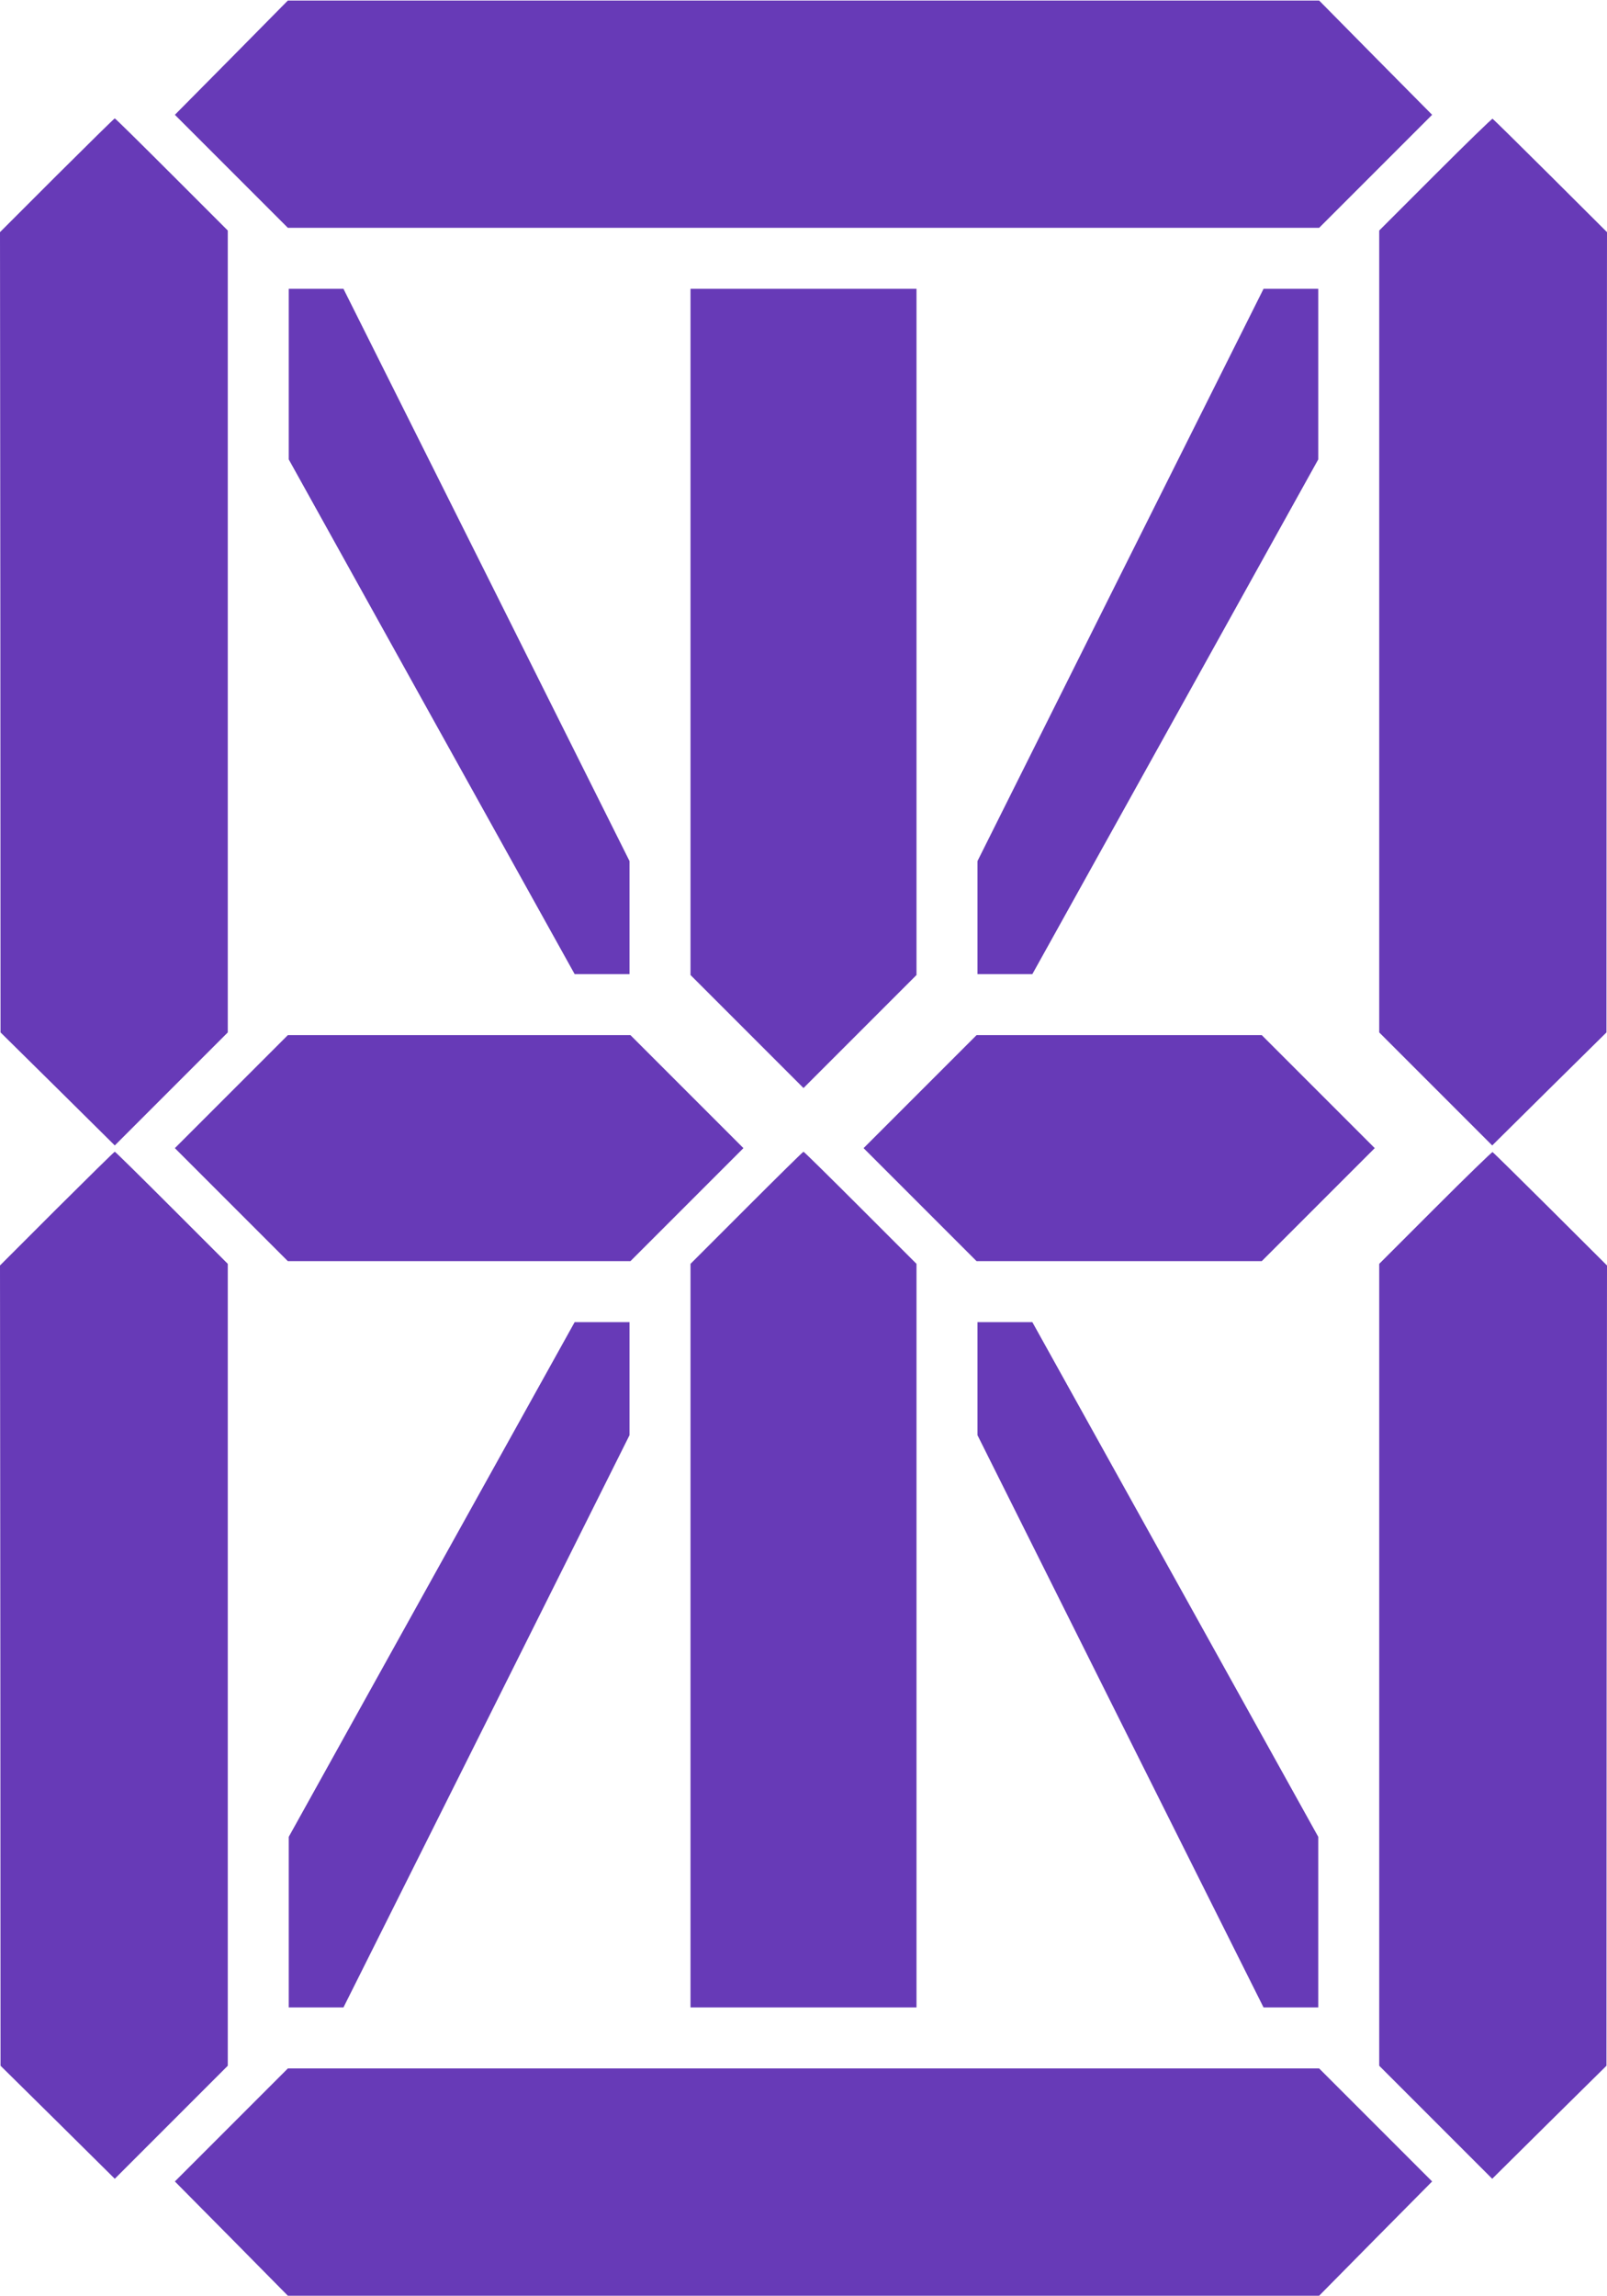 <?xml version="1.0" standalone="no"?>
<!DOCTYPE svg PUBLIC "-//W3C//DTD SVG 20010904//EN"
 "http://www.w3.org/TR/2001/REC-SVG-20010904/DTD/svg10.dtd">
<svg version="1.0" xmlns="http://www.w3.org/2000/svg"
 width="896pt" height="1280pt" viewBox="0 0 896 1280"
 preserveAspectRatio="xMidYMid meet">
<g transform="translate(0,1280) scale(0.1,-0.1)"
fill="#673ab7" stroke="none">
<path d="M1290 12478 l-315 -318 315 -315 315 -315 2875 0 2875 0 315 315 315
315 -315 318 -315 319 -2875 0 -2875 0 -315 -319z"/>
<path d="M317 11823 l-317 -317 2 -2231 1 -2230 319 -315 318 -315 315 315
315 315 0 2235 0 2235 -313 313 c-171 171 -314 312 -317 312 -3 0 -148 -143
-323 -317z"/>
<path d="M8002 11827 l-312 -312 0 -2235 0 -2235 315 -315 315 -315 318 315
319 315 1 2230 2 2231 -315 314 c-174 173 -319 316 -323 318 -4 1 -148 -139
-320 -311z"/>
<path d="M1610 10714 l0 -475 797 -1435 797 -1434 153 0 153 0 0 315 0 315
-797 1595 -798 1595 -152 0 -153 0 0 -476z"/>
<path d="M3850 9277 l0 -1912 315 -315 315 -315 315 315 315 315 0 1912 0
1913 -630 0 -630 0 0 -1913z"/>
<path d="M6247 9595 l-797 -1595 0 -315 0 -315 153 0 153 0 797 1434 797 1435
0 475 0 476 -153 0 -152 0 -798 -1595z"/>
<path d="M1290 6715 l-315 -315 315 -315 315 -315 955 0 955 0 315 315 315
315 -315 315 -315 315 -955 0 -955 0 -315 -315z"/>
<path d="M5130 6715 l-315 -315 315 -315 315 -315 795 0 795 0 315 315 315
315 -315 315 -315 315 -795 0 -795 0 -315 -315z"/>
<path d="M317 6063 l-317 -317 2 -2231 1 -2230 319 -315 318 -315 315 315 315
315 0 2235 0 2235 -313 313 c-171 171 -314 312 -317 312 -3 0 -148 -143 -323
-317z"/>
<path d="M4162 6067 l-312 -312 0 -2073 0 -2072 630 0 630 0 0 2073 0 2072
-313 313 c-171 171 -314 312 -317 312 -3 0 -146 -141 -318 -313z"/>
<path d="M8002 6067 l-312 -312 0 -2235 0 -2235 315 -315 315 -315 318 315
319 315 1 2230 2 2231 -315 314 c-174 173 -319 316 -323 318 -4 1 -148 -139
-320 -311z"/>
<path d="M2407 3996 l-797 -1435 0 -475 0 -476 153 0 152 0 798 1595 797 1595
0 315 0 315 -153 0 -153 0 -797 -1434z"/>
<path d="M5450 5115 l0 -315 797 -1595 798 -1595 152 0 153 0 0 476 0 475
-797 1435 -797 1434 -153 0 -153 0 0 -315z"/>
<path d="M1290 955 l-315 -315 315 -318 315 -319 2875 0 2875 0 315 319 315
318 -315 315 -315 315 -2875 0 -2875 0 -315 -315z"/>
</g>
</svg>
